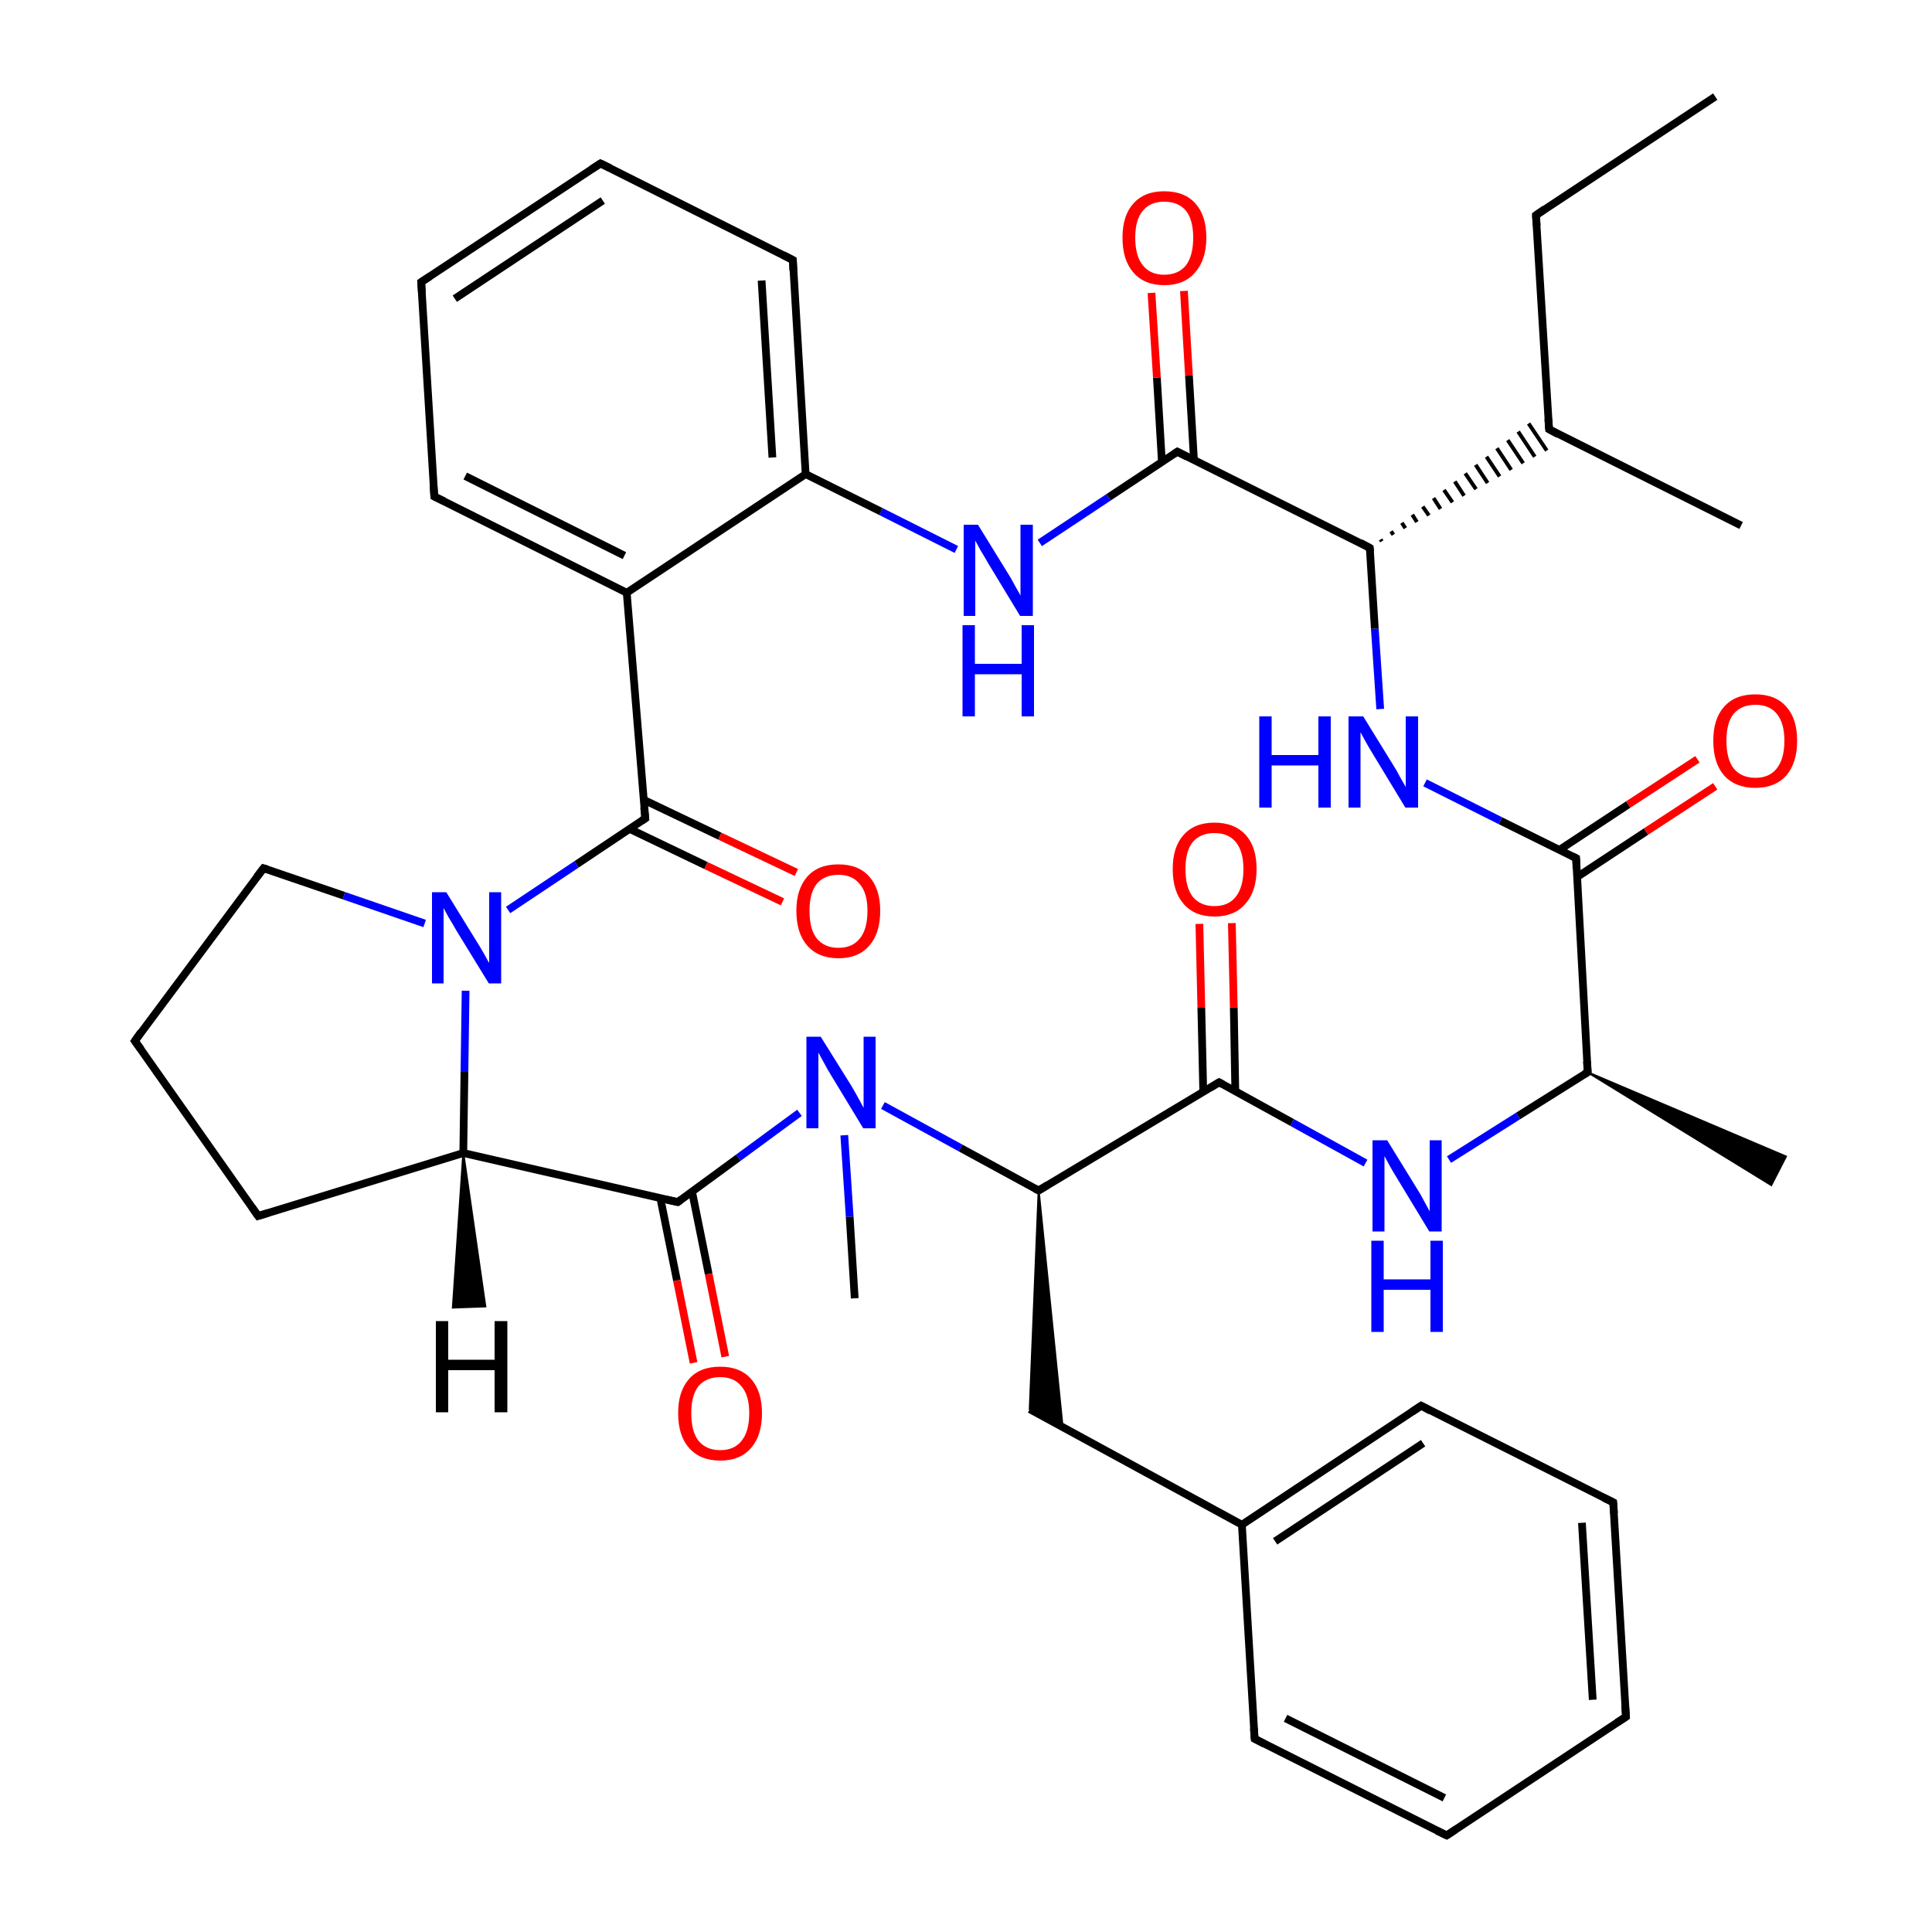 
<svg version='1.1' baseProfile='full'
              xmlns='http://www.w3.org/2000/svg'
                      xmlns:rdkit='http://www.rdkit.org/xml'
                      xmlns:xlink='http://www.w3.org/1999/xlink'
                  xml:space='preserve'
width='500px' height='500px' viewBox='0 0 500 500'>
<!-- END OF HEADER -->
<rect style='opacity:1.0;fill:#FFFFFF;stroke:none' width='500.0' height='500.0' x='0.0' y='0.0'> </rect>
<path class='bond-0 atom-0 atom-1' d='M 443.9,25.0 L 397.5,55.7' style='fill:none;fill-rule:evenodd;stroke:#000000;stroke-width:2.0px;stroke-linecap:butt;stroke-linejoin:miter;stroke-opacity:1' />
<path class='bond-1 atom-1 atom-2' d='M 397.5,55.7 L 400.9,111.1' style='fill:none;fill-rule:evenodd;stroke:#000000;stroke-width:2.0px;stroke-linecap:butt;stroke-linejoin:miter;stroke-opacity:1' />
<path class='bond-2 atom-2 atom-3' d='M 400.9,111.1 L 450.6,136.0' style='fill:none;fill-rule:evenodd;stroke:#000000;stroke-width:2.0px;stroke-linecap:butt;stroke-linejoin:miter;stroke-opacity:1' />
<path class='bond-3 atom-4 atom-2' d='M 357.6,140.1 L 357.3,139.6' style='fill:none;fill-rule:evenodd;stroke:#000000;stroke-width:1.0px;stroke-linecap:butt;stroke-linejoin:miter;stroke-opacity:1' />
<path class='bond-3 atom-4 atom-2' d='M 360.6,138.4 L 360.0,137.5' style='fill:none;fill-rule:evenodd;stroke:#000000;stroke-width:1.0px;stroke-linecap:butt;stroke-linejoin:miter;stroke-opacity:1' />
<path class='bond-3 atom-4 atom-2' d='M 363.7,136.7 L 362.8,135.3' style='fill:none;fill-rule:evenodd;stroke:#000000;stroke-width:1.0px;stroke-linecap:butt;stroke-linejoin:miter;stroke-opacity:1' />
<path class='bond-3 atom-4 atom-2' d='M 366.7,135.1 L 365.5,133.2' style='fill:none;fill-rule:evenodd;stroke:#000000;stroke-width:1.0px;stroke-linecap:butt;stroke-linejoin:miter;stroke-opacity:1' />
<path class='bond-3 atom-4 atom-2' d='M 369.8,133.4 L 368.2,131.1' style='fill:none;fill-rule:evenodd;stroke:#000000;stroke-width:1.0px;stroke-linecap:butt;stroke-linejoin:miter;stroke-opacity:1' />
<path class='bond-3 atom-4 atom-2' d='M 372.8,131.7 L 371.0,128.9' style='fill:none;fill-rule:evenodd;stroke:#000000;stroke-width:1.0px;stroke-linecap:butt;stroke-linejoin:miter;stroke-opacity:1' />
<path class='bond-3 atom-4 atom-2' d='M 375.9,130.0 L 373.7,126.8' style='fill:none;fill-rule:evenodd;stroke:#000000;stroke-width:1.0px;stroke-linecap:butt;stroke-linejoin:miter;stroke-opacity:1' />
<path class='bond-3 atom-4 atom-2' d='M 378.9,128.3 L 376.5,124.6' style='fill:none;fill-rule:evenodd;stroke:#000000;stroke-width:1.0px;stroke-linecap:butt;stroke-linejoin:miter;stroke-opacity:1' />
<path class='bond-3 atom-4 atom-2' d='M 382.0,126.6 L 379.2,122.5' style='fill:none;fill-rule:evenodd;stroke:#000000;stroke-width:1.0px;stroke-linecap:butt;stroke-linejoin:miter;stroke-opacity:1' />
<path class='bond-3 atom-4 atom-2' d='M 385.0,125.0 L 381.9,120.3' style='fill:none;fill-rule:evenodd;stroke:#000000;stroke-width:1.0px;stroke-linecap:butt;stroke-linejoin:miter;stroke-opacity:1' />
<path class='bond-3 atom-4 atom-2' d='M 388.1,123.3 L 384.7,118.2' style='fill:none;fill-rule:evenodd;stroke:#000000;stroke-width:1.0px;stroke-linecap:butt;stroke-linejoin:miter;stroke-opacity:1' />
<path class='bond-3 atom-4 atom-2' d='M 391.1,121.6 L 387.4,116.0' style='fill:none;fill-rule:evenodd;stroke:#000000;stroke-width:1.0px;stroke-linecap:butt;stroke-linejoin:miter;stroke-opacity:1' />
<path class='bond-3 atom-4 atom-2' d='M 394.2,119.9 L 390.2,113.9' style='fill:none;fill-rule:evenodd;stroke:#000000;stroke-width:1.0px;stroke-linecap:butt;stroke-linejoin:miter;stroke-opacity:1' />
<path class='bond-3 atom-4 atom-2' d='M 397.2,118.2 L 392.9,111.7' style='fill:none;fill-rule:evenodd;stroke:#000000;stroke-width:1.0px;stroke-linecap:butt;stroke-linejoin:miter;stroke-opacity:1' />
<path class='bond-3 atom-4 atom-2' d='M 400.3,116.6 L 395.6,109.6' style='fill:none;fill-rule:evenodd;stroke:#000000;stroke-width:1.0px;stroke-linecap:butt;stroke-linejoin:miter;stroke-opacity:1' />
<path class='bond-4 atom-4 atom-5' d='M 354.5,141.8 L 304.7,116.9' style='fill:none;fill-rule:evenodd;stroke:#000000;stroke-width:2.0px;stroke-linecap:butt;stroke-linejoin:miter;stroke-opacity:1' />
<path class='bond-5 atom-5 atom-6' d='M 309.0,119.1 L 307.7,97.2' style='fill:none;fill-rule:evenodd;stroke:#000000;stroke-width:2.0px;stroke-linecap:butt;stroke-linejoin:miter;stroke-opacity:1' />
<path class='bond-5 atom-5 atom-6' d='M 307.7,97.2 L 306.4,75.3' style='fill:none;fill-rule:evenodd;stroke:#FF0000;stroke-width:2.0px;stroke-linecap:butt;stroke-linejoin:miter;stroke-opacity:1' />
<path class='bond-5 atom-5 atom-6' d='M 300.7,119.6 L 299.4,97.7' style='fill:none;fill-rule:evenodd;stroke:#000000;stroke-width:2.0px;stroke-linecap:butt;stroke-linejoin:miter;stroke-opacity:1' />
<path class='bond-5 atom-5 atom-6' d='M 299.4,97.7 L 298.0,75.8' style='fill:none;fill-rule:evenodd;stroke:#FF0000;stroke-width:2.0px;stroke-linecap:butt;stroke-linejoin:miter;stroke-opacity:1' />
<path class='bond-6 atom-5 atom-7' d='M 304.7,116.9 L 286.9,128.7' style='fill:none;fill-rule:evenodd;stroke:#000000;stroke-width:2.0px;stroke-linecap:butt;stroke-linejoin:miter;stroke-opacity:1' />
<path class='bond-6 atom-5 atom-7' d='M 286.9,128.7 L 269.1,140.5' style='fill:none;fill-rule:evenodd;stroke:#0000FF;stroke-width:2.0px;stroke-linecap:butt;stroke-linejoin:miter;stroke-opacity:1' />
<path class='bond-7 atom-7 atom-8' d='M 247.5,142.2 L 228.0,132.4' style='fill:none;fill-rule:evenodd;stroke:#0000FF;stroke-width:2.0px;stroke-linecap:butt;stroke-linejoin:miter;stroke-opacity:1' />
<path class='bond-7 atom-7 atom-8' d='M 228.0,132.4 L 208.5,122.7' style='fill:none;fill-rule:evenodd;stroke:#000000;stroke-width:2.0px;stroke-linecap:butt;stroke-linejoin:miter;stroke-opacity:1' />
<path class='bond-8 atom-8 atom-9' d='M 208.5,122.7 L 205.2,67.3' style='fill:none;fill-rule:evenodd;stroke:#000000;stroke-width:2.0px;stroke-linecap:butt;stroke-linejoin:miter;stroke-opacity:1' />
<path class='bond-8 atom-8 atom-9' d='M 199.9,118.4 L 197.1,72.6' style='fill:none;fill-rule:evenodd;stroke:#000000;stroke-width:2.0px;stroke-linecap:butt;stroke-linejoin:miter;stroke-opacity:1' />
<path class='bond-9 atom-9 atom-10' d='M 205.2,67.3 L 155.4,42.3' style='fill:none;fill-rule:evenodd;stroke:#000000;stroke-width:2.0px;stroke-linecap:butt;stroke-linejoin:miter;stroke-opacity:1' />
<path class='bond-10 atom-10 atom-11' d='M 155.4,42.3 L 109.0,73.0' style='fill:none;fill-rule:evenodd;stroke:#000000;stroke-width:2.0px;stroke-linecap:butt;stroke-linejoin:miter;stroke-opacity:1' />
<path class='bond-10 atom-10 atom-11' d='M 156.0,51.9 L 117.7,77.3' style='fill:none;fill-rule:evenodd;stroke:#000000;stroke-width:2.0px;stroke-linecap:butt;stroke-linejoin:miter;stroke-opacity:1' />
<path class='bond-11 atom-11 atom-12' d='M 109.0,73.0 L 112.4,128.5' style='fill:none;fill-rule:evenodd;stroke:#000000;stroke-width:2.0px;stroke-linecap:butt;stroke-linejoin:miter;stroke-opacity:1' />
<path class='bond-12 atom-12 atom-13' d='M 112.4,128.5 L 162.2,153.4' style='fill:none;fill-rule:evenodd;stroke:#000000;stroke-width:2.0px;stroke-linecap:butt;stroke-linejoin:miter;stroke-opacity:1' />
<path class='bond-12 atom-12 atom-13' d='M 120.4,123.2 L 161.6,143.8' style='fill:none;fill-rule:evenodd;stroke:#000000;stroke-width:2.0px;stroke-linecap:butt;stroke-linejoin:miter;stroke-opacity:1' />
<path class='bond-13 atom-13 atom-14' d='M 162.2,153.4 L 167.0,211.8' style='fill:none;fill-rule:evenodd;stroke:#000000;stroke-width:2.0px;stroke-linecap:butt;stroke-linejoin:miter;stroke-opacity:1' />
<path class='bond-14 atom-14 atom-15' d='M 162.9,214.5 L 182.7,224.0' style='fill:none;fill-rule:evenodd;stroke:#000000;stroke-width:2.0px;stroke-linecap:butt;stroke-linejoin:miter;stroke-opacity:1' />
<path class='bond-14 atom-14 atom-15' d='M 182.7,224.0 L 202.5,233.4' style='fill:none;fill-rule:evenodd;stroke:#FF0000;stroke-width:2.0px;stroke-linecap:butt;stroke-linejoin:miter;stroke-opacity:1' />
<path class='bond-14 atom-14 atom-15' d='M 166.6,207.0 L 186.3,216.4' style='fill:none;fill-rule:evenodd;stroke:#000000;stroke-width:2.0px;stroke-linecap:butt;stroke-linejoin:miter;stroke-opacity:1' />
<path class='bond-14 atom-14 atom-15' d='M 186.3,216.4 L 206.1,225.8' style='fill:none;fill-rule:evenodd;stroke:#FF0000;stroke-width:2.0px;stroke-linecap:butt;stroke-linejoin:miter;stroke-opacity:1' />
<path class='bond-15 atom-14 atom-16' d='M 167.0,211.8 L 149.2,223.7' style='fill:none;fill-rule:evenodd;stroke:#000000;stroke-width:2.0px;stroke-linecap:butt;stroke-linejoin:miter;stroke-opacity:1' />
<path class='bond-15 atom-14 atom-16' d='M 149.2,223.7 L 131.5,235.5' style='fill:none;fill-rule:evenodd;stroke:#0000FF;stroke-width:2.0px;stroke-linecap:butt;stroke-linejoin:miter;stroke-opacity:1' />
<path class='bond-16 atom-16 atom-17' d='M 109.9,239.0 L 89.0,231.8' style='fill:none;fill-rule:evenodd;stroke:#0000FF;stroke-width:2.0px;stroke-linecap:butt;stroke-linejoin:miter;stroke-opacity:1' />
<path class='bond-16 atom-16 atom-17' d='M 89.0,231.8 L 68.2,224.7' style='fill:none;fill-rule:evenodd;stroke:#000000;stroke-width:2.0px;stroke-linecap:butt;stroke-linejoin:miter;stroke-opacity:1' />
<path class='bond-17 atom-17 atom-18' d='M 68.2,224.7 L 34.9,269.4' style='fill:none;fill-rule:evenodd;stroke:#000000;stroke-width:2.0px;stroke-linecap:butt;stroke-linejoin:miter;stroke-opacity:1' />
<path class='bond-18 atom-18 atom-19' d='M 34.9,269.4 L 66.8,314.7' style='fill:none;fill-rule:evenodd;stroke:#000000;stroke-width:2.0px;stroke-linecap:butt;stroke-linejoin:miter;stroke-opacity:1' />
<path class='bond-19 atom-19 atom-20' d='M 66.8,314.7 L 119.9,298.4' style='fill:none;fill-rule:evenodd;stroke:#000000;stroke-width:2.0px;stroke-linecap:butt;stroke-linejoin:miter;stroke-opacity:1' />
<path class='bond-20 atom-20 atom-21' d='M 119.9,298.4 L 175.4,311.1' style='fill:none;fill-rule:evenodd;stroke:#000000;stroke-width:2.0px;stroke-linecap:butt;stroke-linejoin:miter;stroke-opacity:1' />
<path class='bond-21 atom-21 atom-22' d='M 170.9,310.1 L 175.2,331.4' style='fill:none;fill-rule:evenodd;stroke:#000000;stroke-width:2.0px;stroke-linecap:butt;stroke-linejoin:miter;stroke-opacity:1' />
<path class='bond-21 atom-21 atom-22' d='M 175.2,331.4 L 179.5,352.7' style='fill:none;fill-rule:evenodd;stroke:#FF0000;stroke-width:2.0px;stroke-linecap:butt;stroke-linejoin:miter;stroke-opacity:1' />
<path class='bond-21 atom-21 atom-22' d='M 179.1,308.4 L 183.4,329.7' style='fill:none;fill-rule:evenodd;stroke:#000000;stroke-width:2.0px;stroke-linecap:butt;stroke-linejoin:miter;stroke-opacity:1' />
<path class='bond-21 atom-21 atom-22' d='M 183.4,329.7 L 187.7,351.1' style='fill:none;fill-rule:evenodd;stroke:#FF0000;stroke-width:2.0px;stroke-linecap:butt;stroke-linejoin:miter;stroke-opacity:1' />
<path class='bond-22 atom-21 atom-23' d='M 175.4,311.1 L 191.1,299.6' style='fill:none;fill-rule:evenodd;stroke:#000000;stroke-width:2.0px;stroke-linecap:butt;stroke-linejoin:miter;stroke-opacity:1' />
<path class='bond-22 atom-21 atom-23' d='M 191.1,299.6 L 206.9,288.0' style='fill:none;fill-rule:evenodd;stroke:#0000FF;stroke-width:2.0px;stroke-linecap:butt;stroke-linejoin:miter;stroke-opacity:1' />
<path class='bond-23 atom-23 atom-24' d='M 228.5,286.1 L 248.6,297.1' style='fill:none;fill-rule:evenodd;stroke:#0000FF;stroke-width:2.0px;stroke-linecap:butt;stroke-linejoin:miter;stroke-opacity:1' />
<path class='bond-23 atom-23 atom-24' d='M 248.6,297.1 L 268.8,308.1' style='fill:none;fill-rule:evenodd;stroke:#000000;stroke-width:2.0px;stroke-linecap:butt;stroke-linejoin:miter;stroke-opacity:1' />
<path class='bond-24 atom-24 atom-25' d='M 268.8,308.1 L 315.5,280.1' style='fill:none;fill-rule:evenodd;stroke:#000000;stroke-width:2.0px;stroke-linecap:butt;stroke-linejoin:miter;stroke-opacity:1' />
<path class='bond-25 atom-25 atom-26' d='M 319.7,282.4 L 319.3,260.7' style='fill:none;fill-rule:evenodd;stroke:#000000;stroke-width:2.0px;stroke-linecap:butt;stroke-linejoin:miter;stroke-opacity:1' />
<path class='bond-25 atom-25 atom-26' d='M 319.3,260.7 L 318.8,238.9' style='fill:none;fill-rule:evenodd;stroke:#FF0000;stroke-width:2.0px;stroke-linecap:butt;stroke-linejoin:miter;stroke-opacity:1' />
<path class='bond-25 atom-25 atom-26' d='M 311.4,282.5 L 310.9,260.8' style='fill:none;fill-rule:evenodd;stroke:#000000;stroke-width:2.0px;stroke-linecap:butt;stroke-linejoin:miter;stroke-opacity:1' />
<path class='bond-25 atom-25 atom-26' d='M 310.9,260.8 L 310.4,239.1' style='fill:none;fill-rule:evenodd;stroke:#FF0000;stroke-width:2.0px;stroke-linecap:butt;stroke-linejoin:miter;stroke-opacity:1' />
<path class='bond-26 atom-25 atom-27' d='M 315.5,280.1 L 334.4,290.5' style='fill:none;fill-rule:evenodd;stroke:#000000;stroke-width:2.0px;stroke-linecap:butt;stroke-linejoin:miter;stroke-opacity:1' />
<path class='bond-26 atom-25 atom-27' d='M 334.4,290.5 L 353.4,301.0' style='fill:none;fill-rule:evenodd;stroke:#0000FF;stroke-width:2.0px;stroke-linecap:butt;stroke-linejoin:miter;stroke-opacity:1' />
<path class='bond-27 atom-27 atom-28' d='M 375.0,300.1 L 392.9,288.8' style='fill:none;fill-rule:evenodd;stroke:#0000FF;stroke-width:2.0px;stroke-linecap:butt;stroke-linejoin:miter;stroke-opacity:1' />
<path class='bond-27 atom-27 atom-28' d='M 392.9,288.8 L 410.9,277.5' style='fill:none;fill-rule:evenodd;stroke:#000000;stroke-width:2.0px;stroke-linecap:butt;stroke-linejoin:miter;stroke-opacity:1' />
<path class='bond-28 atom-28 atom-29' d='M 410.9,277.5 L 407.9,222.1' style='fill:none;fill-rule:evenodd;stroke:#000000;stroke-width:2.0px;stroke-linecap:butt;stroke-linejoin:miter;stroke-opacity:1' />
<path class='bond-29 atom-29 atom-30' d='M 408.1,227.0 L 426.0,215.2' style='fill:none;fill-rule:evenodd;stroke:#000000;stroke-width:2.0px;stroke-linecap:butt;stroke-linejoin:miter;stroke-opacity:1' />
<path class='bond-29 atom-29 atom-30' d='M 426.0,215.2 L 443.9,203.5' style='fill:none;fill-rule:evenodd;stroke:#FF0000;stroke-width:2.0px;stroke-linecap:butt;stroke-linejoin:miter;stroke-opacity:1' />
<path class='bond-29 atom-29 atom-30' d='M 403.5,220.0 L 421.4,208.2' style='fill:none;fill-rule:evenodd;stroke:#000000;stroke-width:2.0px;stroke-linecap:butt;stroke-linejoin:miter;stroke-opacity:1' />
<path class='bond-29 atom-29 atom-30' d='M 421.4,208.2 L 439.3,196.5' style='fill:none;fill-rule:evenodd;stroke:#FF0000;stroke-width:2.0px;stroke-linecap:butt;stroke-linejoin:miter;stroke-opacity:1' />
<path class='bond-30 atom-29 atom-31' d='M 407.9,222.1 L 388.3,212.4' style='fill:none;fill-rule:evenodd;stroke:#000000;stroke-width:2.0px;stroke-linecap:butt;stroke-linejoin:miter;stroke-opacity:1' />
<path class='bond-30 atom-29 atom-31' d='M 388.3,212.4 L 368.8,202.6' style='fill:none;fill-rule:evenodd;stroke:#0000FF;stroke-width:2.0px;stroke-linecap:butt;stroke-linejoin:miter;stroke-opacity:1' />
<path class='bond-31 atom-28 atom-32' d='M 410.9,277.5 L 462.2,299.3 L 458.4,306.7 Z' style='fill:#000000;fill-rule:evenodd;fill-opacity:1;stroke:#000000;stroke-width:0.5px;stroke-linecap:butt;stroke-linejoin:miter;stroke-opacity:1;' />
<path class='bond-32 atom-24 atom-33' d='M 268.8,308.1 L 275.0,369.3 L 266.5,364.7 Z' style='fill:#000000;fill-rule:evenodd;fill-opacity:1;stroke:#000000;stroke-width:0.5px;stroke-linecap:butt;stroke-linejoin:miter;stroke-opacity:1;' />
<path class='bond-33 atom-33 atom-34' d='M 266.5,364.7 L 321.4,394.6' style='fill:none;fill-rule:evenodd;stroke:#000000;stroke-width:2.0px;stroke-linecap:butt;stroke-linejoin:miter;stroke-opacity:1' />
<path class='bond-34 atom-34 atom-35' d='M 321.4,394.6 L 367.8,363.8' style='fill:none;fill-rule:evenodd;stroke:#000000;stroke-width:2.0px;stroke-linecap:butt;stroke-linejoin:miter;stroke-opacity:1' />
<path class='bond-34 atom-34 atom-35' d='M 330.0,398.9 L 368.3,373.5' style='fill:none;fill-rule:evenodd;stroke:#000000;stroke-width:2.0px;stroke-linecap:butt;stroke-linejoin:miter;stroke-opacity:1' />
<path class='bond-35 atom-35 atom-36' d='M 367.8,363.8 L 417.5,388.8' style='fill:none;fill-rule:evenodd;stroke:#000000;stroke-width:2.0px;stroke-linecap:butt;stroke-linejoin:miter;stroke-opacity:1' />
<path class='bond-36 atom-36 atom-37' d='M 417.5,388.8 L 420.8,444.3' style='fill:none;fill-rule:evenodd;stroke:#000000;stroke-width:2.0px;stroke-linecap:butt;stroke-linejoin:miter;stroke-opacity:1' />
<path class='bond-36 atom-36 atom-37' d='M 409.4,394.1 L 412.2,439.9' style='fill:none;fill-rule:evenodd;stroke:#000000;stroke-width:2.0px;stroke-linecap:butt;stroke-linejoin:miter;stroke-opacity:1' />
<path class='bond-37 atom-37 atom-38' d='M 420.8,444.3 L 374.4,475.0' style='fill:none;fill-rule:evenodd;stroke:#000000;stroke-width:2.0px;stroke-linecap:butt;stroke-linejoin:miter;stroke-opacity:1' />
<path class='bond-38 atom-38 atom-39' d='M 374.4,475.0 L 324.7,450.0' style='fill:none;fill-rule:evenodd;stroke:#000000;stroke-width:2.0px;stroke-linecap:butt;stroke-linejoin:miter;stroke-opacity:1' />
<path class='bond-38 atom-38 atom-39' d='M 373.8,465.3 L 332.7,444.7' style='fill:none;fill-rule:evenodd;stroke:#000000;stroke-width:2.0px;stroke-linecap:butt;stroke-linejoin:miter;stroke-opacity:1' />
<path class='bond-39 atom-23 atom-40' d='M 218.5,293.8 L 219.9,314.9' style='fill:none;fill-rule:evenodd;stroke:#0000FF;stroke-width:2.0px;stroke-linecap:butt;stroke-linejoin:miter;stroke-opacity:1' />
<path class='bond-39 atom-23 atom-40' d='M 219.9,314.9 L 221.2,336.0' style='fill:none;fill-rule:evenodd;stroke:#000000;stroke-width:2.0px;stroke-linecap:butt;stroke-linejoin:miter;stroke-opacity:1' />
<path class='bond-40 atom-31 atom-4' d='M 357.2,183.5 L 355.8,162.7' style='fill:none;fill-rule:evenodd;stroke:#0000FF;stroke-width:2.0px;stroke-linecap:butt;stroke-linejoin:miter;stroke-opacity:1' />
<path class='bond-40 atom-31 atom-4' d='M 355.8,162.7 L 354.5,141.8' style='fill:none;fill-rule:evenodd;stroke:#000000;stroke-width:2.0px;stroke-linecap:butt;stroke-linejoin:miter;stroke-opacity:1' />
<path class='bond-41 atom-13 atom-8' d='M 162.2,153.4 L 208.5,122.7' style='fill:none;fill-rule:evenodd;stroke:#000000;stroke-width:2.0px;stroke-linecap:butt;stroke-linejoin:miter;stroke-opacity:1' />
<path class='bond-42 atom-20 atom-16' d='M 119.9,298.4 L 120.2,277.4' style='fill:none;fill-rule:evenodd;stroke:#000000;stroke-width:2.0px;stroke-linecap:butt;stroke-linejoin:miter;stroke-opacity:1' />
<path class='bond-42 atom-20 atom-16' d='M 120.2,277.4 L 120.5,256.4' style='fill:none;fill-rule:evenodd;stroke:#0000FF;stroke-width:2.0px;stroke-linecap:butt;stroke-linejoin:miter;stroke-opacity:1' />
<path class='bond-43 atom-39 atom-34' d='M 324.7,450.0 L 321.4,394.6' style='fill:none;fill-rule:evenodd;stroke:#000000;stroke-width:2.0px;stroke-linecap:butt;stroke-linejoin:miter;stroke-opacity:1' />
<path class='bond-44 atom-20 atom-41' d='M 119.9,298.4 L 125.6,338.1 L 117.2,338.4 Z' style='fill:#000000;fill-rule:evenodd;fill-opacity:1;stroke:#000000;stroke-width:0.5px;stroke-linecap:butt;stroke-linejoin:miter;stroke-opacity:1;' />
<path d='M 399.8,54.1 L 397.5,55.7 L 397.7,58.4' style='fill:none;stroke:#000000;stroke-width:2.0px;stroke-linecap:butt;stroke-linejoin:miter;stroke-opacity:1;' />
<path d='M 400.7,108.4 L 400.9,111.1 L 403.3,112.4' style='fill:none;stroke:#000000;stroke-width:2.0px;stroke-linecap:butt;stroke-linejoin:miter;stroke-opacity:1;' />
<path d='M 352.1,140.5 L 354.5,141.8 L 354.6,142.8' style='fill:none;stroke:#000000;stroke-width:2.0px;stroke-linecap:butt;stroke-linejoin:miter;stroke-opacity:1;' />
<path d='M 307.2,118.2 L 304.7,116.9 L 303.8,117.5' style='fill:none;stroke:#000000;stroke-width:2.0px;stroke-linecap:butt;stroke-linejoin:miter;stroke-opacity:1;' />
<path d='M 205.3,70.0 L 205.2,67.3 L 202.7,66.0' style='fill:none;stroke:#000000;stroke-width:2.0px;stroke-linecap:butt;stroke-linejoin:miter;stroke-opacity:1;' />
<path d='M 157.9,43.5 L 155.4,42.3 L 153.1,43.8' style='fill:none;stroke:#000000;stroke-width:2.0px;stroke-linecap:butt;stroke-linejoin:miter;stroke-opacity:1;' />
<path d='M 111.3,71.5 L 109.0,73.0 L 109.2,75.8' style='fill:none;stroke:#000000;stroke-width:2.0px;stroke-linecap:butt;stroke-linejoin:miter;stroke-opacity:1;' />
<path d='M 112.2,125.7 L 112.4,128.5 L 114.9,129.7' style='fill:none;stroke:#000000;stroke-width:2.0px;stroke-linecap:butt;stroke-linejoin:miter;stroke-opacity:1;' />
<path d='M 166.7,208.9 L 167.0,211.8 L 166.1,212.4' style='fill:none;stroke:#000000;stroke-width:2.0px;stroke-linecap:butt;stroke-linejoin:miter;stroke-opacity:1;' />
<path d='M 69.2,225.0 L 68.2,224.7 L 66.5,226.9' style='fill:none;stroke:#000000;stroke-width:2.0px;stroke-linecap:butt;stroke-linejoin:miter;stroke-opacity:1;' />
<path d='M 36.5,267.1 L 34.9,269.4 L 36.5,271.6' style='fill:none;stroke:#000000;stroke-width:2.0px;stroke-linecap:butt;stroke-linejoin:miter;stroke-opacity:1;' />
<path d='M 65.2,312.4 L 66.8,314.7 L 69.4,313.9' style='fill:none;stroke:#000000;stroke-width:2.0px;stroke-linecap:butt;stroke-linejoin:miter;stroke-opacity:1;' />
<path d='M 172.6,310.5 L 175.4,311.1 L 176.2,310.5' style='fill:none;stroke:#000000;stroke-width:2.0px;stroke-linecap:butt;stroke-linejoin:miter;stroke-opacity:1;' />
<path d='M 267.8,307.6 L 268.8,308.1 L 271.1,306.7' style='fill:none;stroke:#000000;stroke-width:2.0px;stroke-linecap:butt;stroke-linejoin:miter;stroke-opacity:1;' />
<path d='M 313.2,281.5 L 315.5,280.1 L 316.4,280.6' style='fill:none;stroke:#000000;stroke-width:2.0px;stroke-linecap:butt;stroke-linejoin:miter;stroke-opacity:1;' />
<path d='M 410.0,278.0 L 410.9,277.5 L 410.7,274.7' style='fill:none;stroke:#000000;stroke-width:2.0px;stroke-linecap:butt;stroke-linejoin:miter;stroke-opacity:1;' />
<path d='M 408.0,224.9 L 407.9,222.1 L 406.9,221.6' style='fill:none;stroke:#000000;stroke-width:2.0px;stroke-linecap:butt;stroke-linejoin:miter;stroke-opacity:1;' />
<path d='M 365.4,365.4 L 367.8,363.8 L 370.2,365.1' style='fill:none;stroke:#000000;stroke-width:2.0px;stroke-linecap:butt;stroke-linejoin:miter;stroke-opacity:1;' />
<path d='M 415.0,387.6 L 417.5,388.8 L 417.7,391.6' style='fill:none;stroke:#000000;stroke-width:2.0px;stroke-linecap:butt;stroke-linejoin:miter;stroke-opacity:1;' />
<path d='M 420.6,441.5 L 420.8,444.3 L 418.5,445.8' style='fill:none;stroke:#000000;stroke-width:2.0px;stroke-linecap:butt;stroke-linejoin:miter;stroke-opacity:1;' />
<path d='M 376.7,473.5 L 374.4,475.0 L 371.9,473.8' style='fill:none;stroke:#000000;stroke-width:2.0px;stroke-linecap:butt;stroke-linejoin:miter;stroke-opacity:1;' />
<path d='M 327.2,451.3 L 324.7,450.0 L 324.5,447.3' style='fill:none;stroke:#000000;stroke-width:2.0px;stroke-linecap:butt;stroke-linejoin:miter;stroke-opacity:1;' />
<path class='atom-6' d='M 290.5 61.5
Q 290.5 55.8, 293.3 52.7
Q 296.1 49.5, 301.3 49.5
Q 306.6 49.5, 309.4 52.7
Q 312.2 55.8, 312.2 61.5
Q 312.2 67.2, 309.3 70.5
Q 306.5 73.8, 301.3 73.8
Q 296.1 73.8, 293.3 70.5
Q 290.5 67.3, 290.5 61.5
M 301.3 71.1
Q 304.9 71.1, 306.9 68.7
Q 308.8 66.2, 308.8 61.5
Q 308.8 56.9, 306.9 54.5
Q 304.9 52.2, 301.3 52.2
Q 297.7 52.2, 295.8 54.5
Q 293.8 56.8, 293.8 61.5
Q 293.8 66.3, 295.8 68.7
Q 297.7 71.1, 301.3 71.1
' fill='#FF0000'/>
<path class='atom-7' d='M 253.1 135.8
L 260.8 148.3
Q 261.6 149.5, 262.8 151.8
Q 264.1 154.0, 264.1 154.2
L 264.1 135.8
L 267.3 135.8
L 267.3 159.4
L 264.0 159.4
L 255.7 145.7
Q 254.8 144.1, 253.7 142.3
Q 252.7 140.5, 252.4 139.9
L 252.4 159.4
L 249.4 159.4
L 249.4 135.8
L 253.1 135.8
' fill='#0000FF'/>
<path class='atom-7' d='M 249.1 161.8
L 252.3 161.8
L 252.3 171.8
L 264.4 171.8
L 264.4 161.8
L 267.6 161.8
L 267.6 185.4
L 264.4 185.4
L 264.4 174.5
L 252.3 174.5
L 252.3 185.4
L 249.1 185.4
L 249.1 161.8
' fill='#0000FF'/>
<path class='atom-15' d='M 206.1 235.7
Q 206.1 230.1, 208.9 226.9
Q 211.7 223.7, 217.0 223.7
Q 222.2 223.7, 225.0 226.9
Q 227.8 230.1, 227.8 235.7
Q 227.8 241.5, 225.0 244.7
Q 222.2 248.0, 217.0 248.0
Q 211.8 248.0, 208.9 244.7
Q 206.1 241.5, 206.1 235.7
M 217.0 245.3
Q 220.6 245.3, 222.5 242.9
Q 224.5 240.5, 224.5 235.7
Q 224.5 231.1, 222.5 228.8
Q 220.6 226.4, 217.0 226.4
Q 213.4 226.4, 211.4 228.7
Q 209.5 231.1, 209.5 235.7
Q 209.5 240.5, 211.4 242.9
Q 213.4 245.3, 217.0 245.3
' fill='#FF0000'/>
<path class='atom-16' d='M 115.5 230.9
L 123.2 243.4
Q 124.0 244.6, 125.3 246.9
Q 126.5 249.1, 126.6 249.2
L 126.6 230.9
L 129.7 230.9
L 129.7 254.5
L 126.5 254.5
L 118.1 240.8
Q 117.2 239.2, 116.1 237.4
Q 115.1 235.6, 114.8 235.0
L 114.8 254.5
L 111.8 254.5
L 111.8 230.9
L 115.5 230.9
' fill='#0000FF'/>
<path class='atom-22' d='M 175.5 365.7
Q 175.5 360.1, 178.3 356.9
Q 181.1 353.7, 186.4 353.7
Q 191.6 353.7, 194.4 356.9
Q 197.2 360.1, 197.2 365.7
Q 197.2 371.5, 194.4 374.7
Q 191.6 378.0, 186.4 378.0
Q 181.2 378.0, 178.3 374.7
Q 175.5 371.5, 175.5 365.7
M 186.4 375.3
Q 190.0 375.3, 191.9 372.9
Q 193.9 370.5, 193.9 365.7
Q 193.9 361.1, 191.9 358.8
Q 190.0 356.4, 186.4 356.4
Q 182.8 356.4, 180.8 358.7
Q 178.9 361.1, 178.9 365.7
Q 178.9 370.5, 180.8 372.9
Q 182.8 375.3, 186.4 375.3
' fill='#FF0000'/>
<path class='atom-23' d='M 212.4 268.3
L 220.2 280.8
Q 221.0 282.1, 222.2 284.3
Q 223.4 286.5, 223.5 286.7
L 223.5 268.3
L 226.6 268.3
L 226.6 292.0
L 223.4 292.0
L 215.1 278.3
Q 214.1 276.7, 213.1 274.8
Q 212.1 273.0, 211.8 272.4
L 211.8 292.0
L 208.7 292.0
L 208.7 268.3
L 212.4 268.3
' fill='#0000FF'/>
<path class='atom-26' d='M 303.5 224.9
Q 303.5 219.2, 306.3 216.1
Q 309.1 212.9, 314.3 212.9
Q 319.5 212.9, 322.4 216.1
Q 325.2 219.2, 325.2 224.9
Q 325.2 230.7, 322.3 233.9
Q 319.5 237.2, 314.3 237.2
Q 309.1 237.2, 306.3 233.9
Q 303.5 230.7, 303.5 224.9
M 314.3 234.5
Q 317.9 234.5, 319.8 232.1
Q 321.8 229.6, 321.8 224.9
Q 321.8 220.3, 319.8 217.9
Q 317.9 215.6, 314.3 215.6
Q 310.7 215.6, 308.7 217.9
Q 306.8 220.2, 306.8 224.9
Q 306.8 229.7, 308.7 232.1
Q 310.7 234.5, 314.3 234.5
' fill='#FF0000'/>
<path class='atom-27' d='M 359.0 295.1
L 366.7 307.6
Q 367.5 308.8, 368.7 311.1
Q 369.9 313.3, 370.0 313.5
L 370.0 295.1
L 373.1 295.1
L 373.1 318.7
L 369.9 318.7
L 361.6 305.0
Q 360.6 303.4, 359.6 301.6
Q 358.6 299.8, 358.3 299.2
L 358.3 318.7
L 355.2 318.7
L 355.2 295.1
L 359.0 295.1
' fill='#0000FF'/>
<path class='atom-27' d='M 354.9 321.1
L 358.1 321.1
L 358.1 331.1
L 370.2 331.1
L 370.2 321.1
L 373.4 321.1
L 373.4 344.7
L 370.2 344.7
L 370.2 333.8
L 358.1 333.8
L 358.1 344.7
L 354.9 344.7
L 354.9 321.1
' fill='#0000FF'/>
<path class='atom-30' d='M 443.4 191.7
Q 443.4 186.0, 446.2 182.9
Q 449.0 179.7, 454.3 179.7
Q 459.5 179.7, 462.3 182.9
Q 465.1 186.0, 465.1 191.7
Q 465.1 197.4, 462.3 200.7
Q 459.4 203.9, 454.3 203.9
Q 449.1 203.9, 446.2 200.7
Q 443.4 197.5, 443.4 191.7
M 454.3 201.3
Q 457.9 201.3, 459.8 198.9
Q 461.8 196.4, 461.8 191.7
Q 461.8 187.1, 459.8 184.7
Q 457.9 182.4, 454.3 182.4
Q 450.7 182.4, 448.7 184.7
Q 446.8 187.0, 446.8 191.7
Q 446.8 196.5, 448.7 198.9
Q 450.7 201.3, 454.3 201.3
' fill='#FF0000'/>
<path class='atom-31' d='M 325.9 185.4
L 329.1 185.4
L 329.1 195.4
L 341.2 195.4
L 341.2 185.4
L 344.4 185.4
L 344.4 209.0
L 341.2 209.0
L 341.2 198.1
L 329.1 198.1
L 329.1 209.0
L 325.9 209.0
L 325.9 185.4
' fill='#0000FF'/>
<path class='atom-31' d='M 352.8 185.4
L 360.5 197.9
Q 361.3 199.1, 362.5 201.4
Q 363.8 203.6, 363.8 203.7
L 363.8 185.4
L 367.0 185.4
L 367.0 209.0
L 363.7 209.0
L 355.4 195.3
Q 354.4 193.7, 353.4 191.9
Q 352.4 190.1, 352.1 189.5
L 352.1 209.0
L 349.0 209.0
L 349.0 185.4
L 352.8 185.4
' fill='#0000FF'/>
<path class='atom-41' d='M 112.8 341.9
L 116.0 341.9
L 116.0 351.9
L 128.0 351.9
L 128.0 341.9
L 131.3 341.9
L 131.3 365.5
L 128.0 365.5
L 128.0 354.6
L 116.0 354.6
L 116.0 365.5
L 112.8 365.5
L 112.8 341.9
' fill='#000000'/>
</svg>
